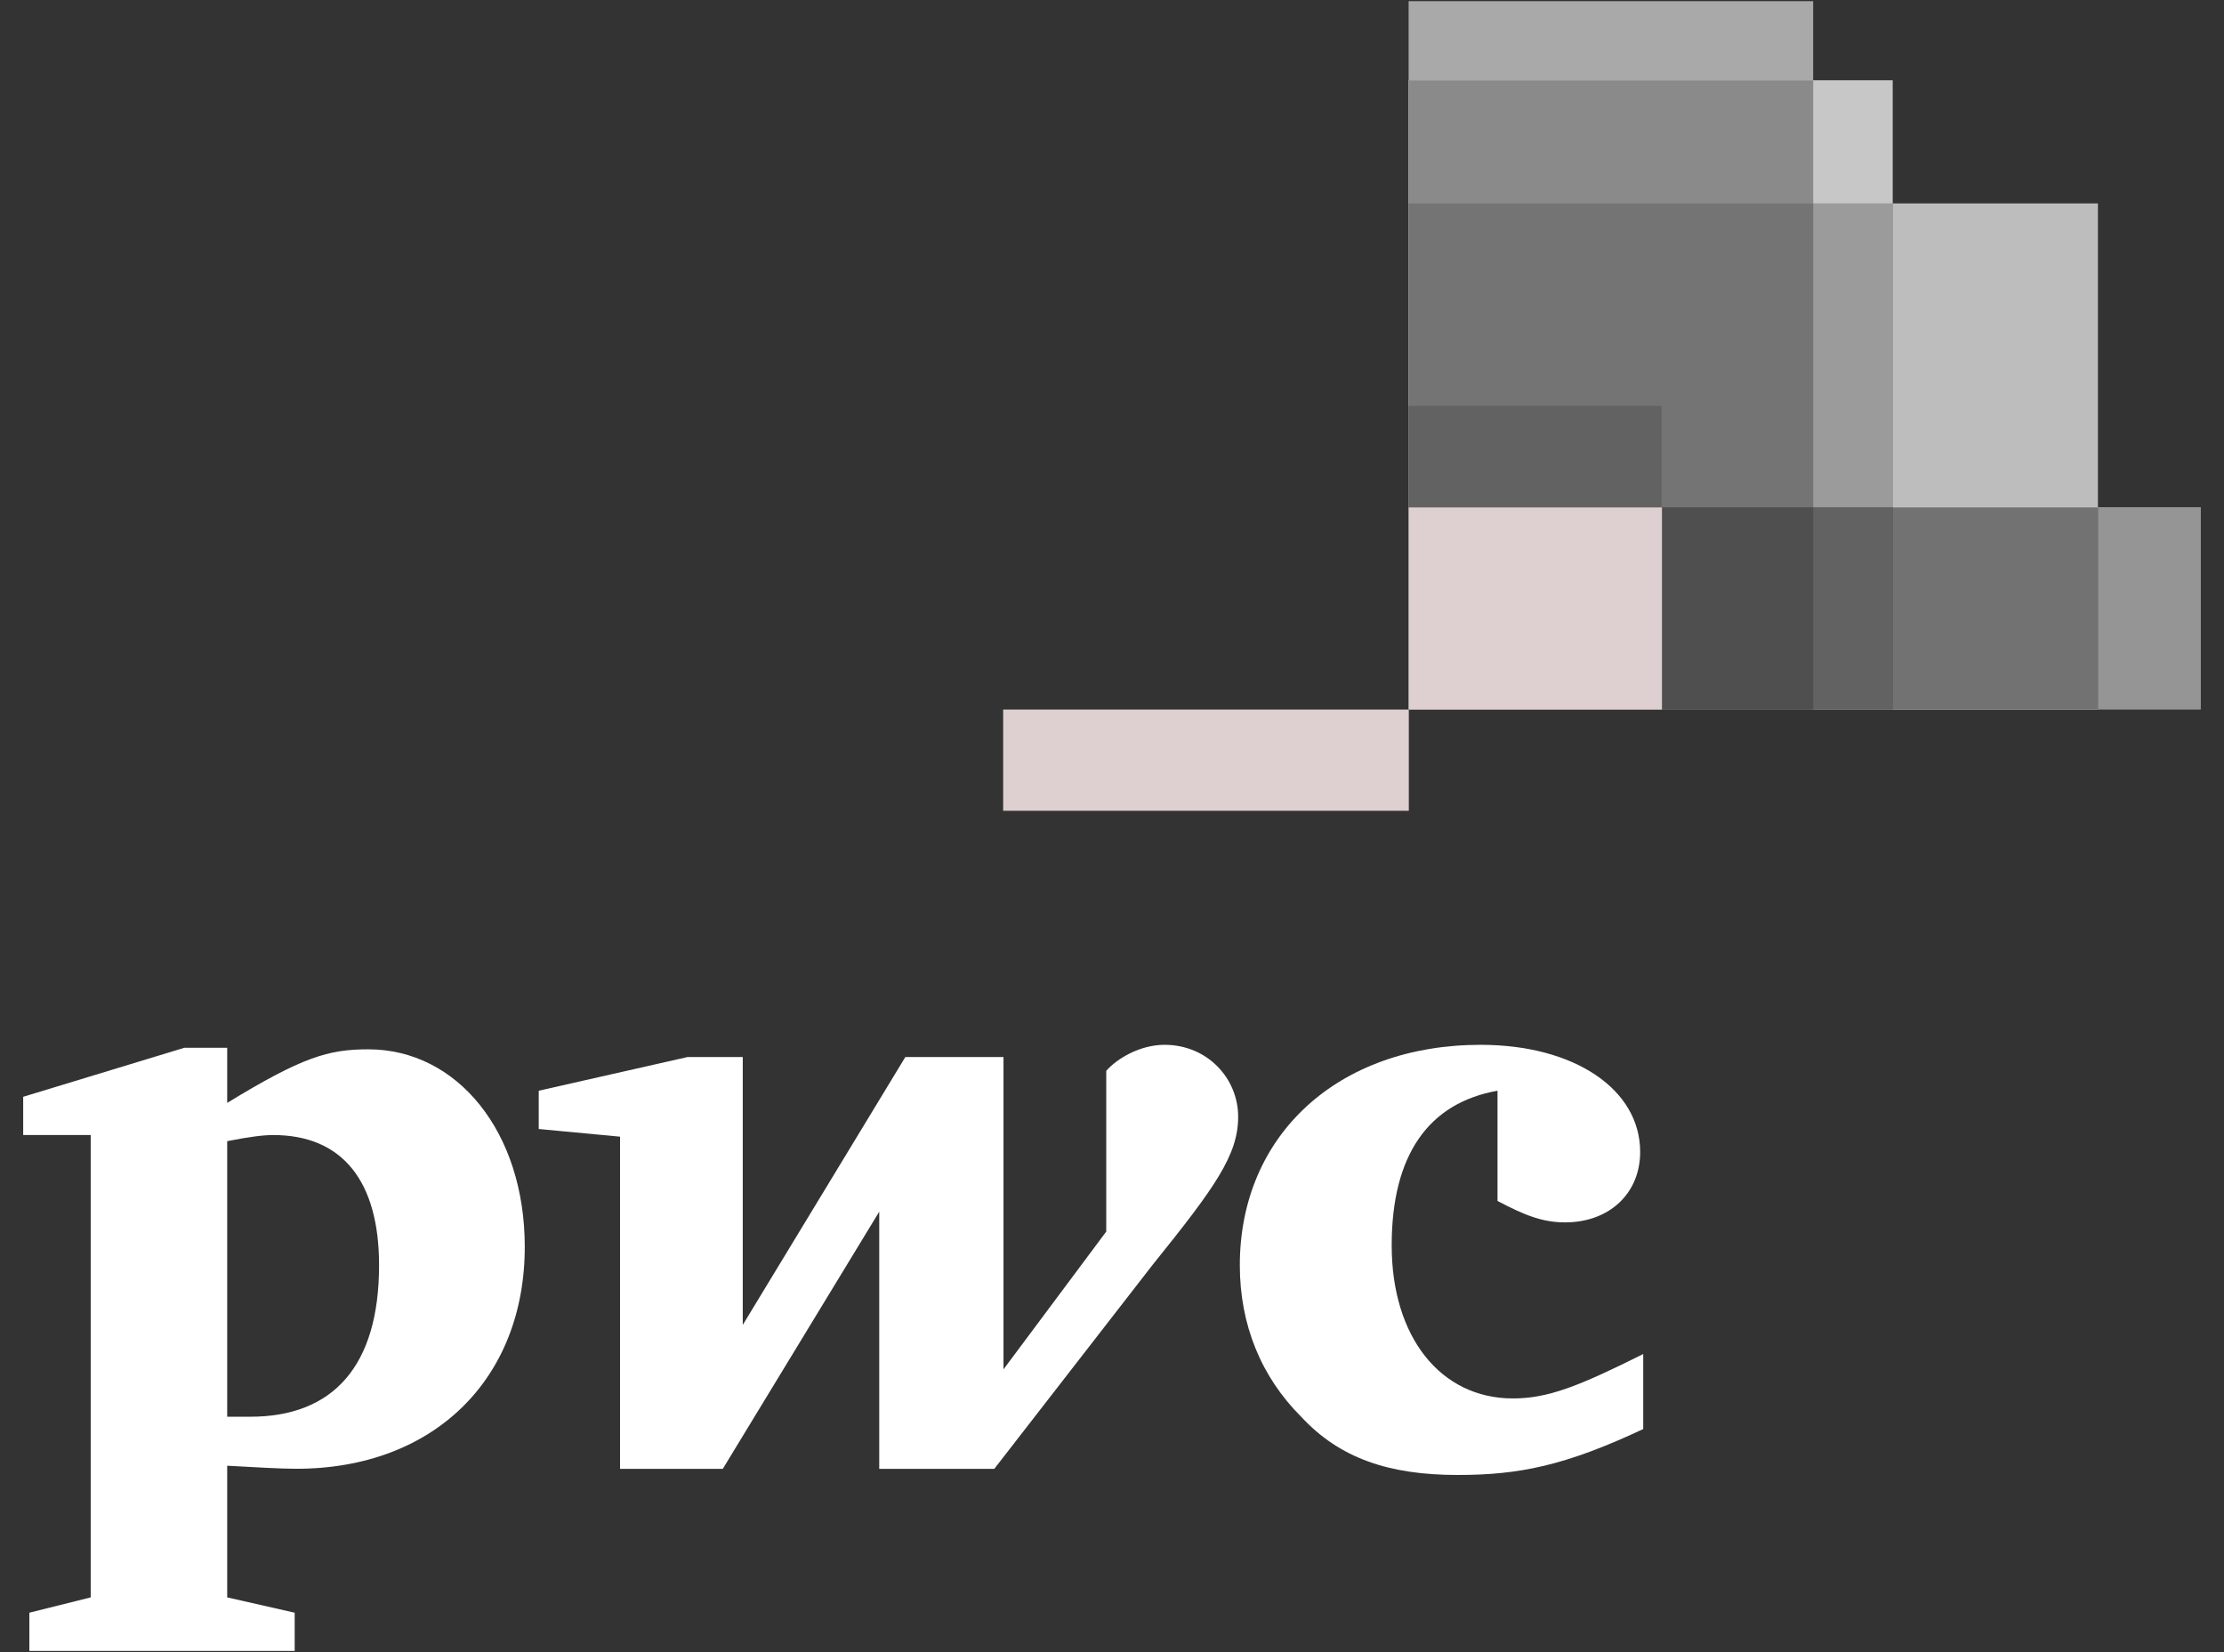 <svg fill="none" height="52" viewBox="0 0 70 52" width="70" xmlns="http://www.w3.org/2000/svg"><rect x="0" y="0" width="70" height="52" fill="#333333" stroke="none"/><path d="M44.336 15.963H69.271V22.333H44.336V15.963Z" fill="#959595"/><path d="M44.336 6.402H66.032V22.334H44.336V6.402Z" fill="#bdbdbd"/><path d="M44.336.037H57.069V22.335H44.336V.037Z" fill="#a9a9a9"/><path d="M44.336 2.526H59.573V22.336H44.336V2.526Z" fill="#c7c7c7"/><path d="M44.336 2.528H57.071V22.332H44.336V2.528Z" fill="#8a8a8a"/><path d="M31.574 22.333H44.342V25.519H31.574V22.333Z" fill="#ded0d0"/><path d="M44.336 6.4H59.584V22.333H44.336V6.4Z" fill="#9b9b9b"/><path d="M44.336 6.4H57.071V22.333H44.336V6.4Z" fill="#747474"/><path d="M44.336 12.773H52.298V22.335H44.336V12.773Z" fill="#626262"/><path d="M44.336 15.97H66.043V22.334H44.336V15.97Z" fill="#727272"/><path d="M44.336 15.97H59.584V22.334H44.336V15.97Z" fill="#626262"/><path d="M44.336 15.97H57.071V22.334H44.336V15.97Z" fill="#4f4f4f"/><path d="M44.336 15.97H52.31V22.334H44.336V15.97Z" fill="#ded0d0"/><g fill="#ffffff"><path d="M47.134 34.33C44.961 34.715 43.803 36.354 43.803 39.197 43.803 42.088 45.348 44.015 47.617 44.015 48.727 44.015 49.693 43.63 51.72 42.618V44.979C49.258 46.135 47.81 46.424 45.879 46.424 43.706 46.424 42.161 45.894 40.955 44.593 39.699 43.34 39.023 41.702 39.023 39.823 39.023 35.727 42.113 32.885 46.603 32.885 49.548 32.885 51.624 34.282 51.624 36.257 51.624 37.558 50.658 38.474 49.258 38.474 48.534 38.474 47.955 38.233 47.134 37.799"/><path d="M36.268 39.823C38.247 37.366 38.971 36.354 38.971 35.149 38.971 33.945 38.006 32.885 36.654 32.885 35.881 32.885 35.157 33.318 34.819 33.704V38.763L31.585 43.099V33.27H28.495L23.378 41.702V33.27H21.64L16.957 34.33V35.535L19.516 35.776V46.231H22.75L27.674 38.137V46.231H31.295"/><path d="M7.151 44.591H7.875C10.482 44.591 11.931 43.001 11.931 39.821 11.931 37.171 10.772 35.725 8.6 35.725 8.31 35.725 7.875 35.773 7.151 35.918V44.591ZM7.151 50.277 9.275 50.759V51.963H.924V50.759L2.855 50.277V35.725H.73V34.521L5.8 32.979H7.151V34.713C9.517 33.268 10.338 33.027 11.593 33.027 14.393 33.027 16.517 35.629 16.517 39.243 16.517 43.387 13.669 46.229 9.324 46.229 8.841 46.229 8.02 46.181 7.151 46.133"/></g></svg>